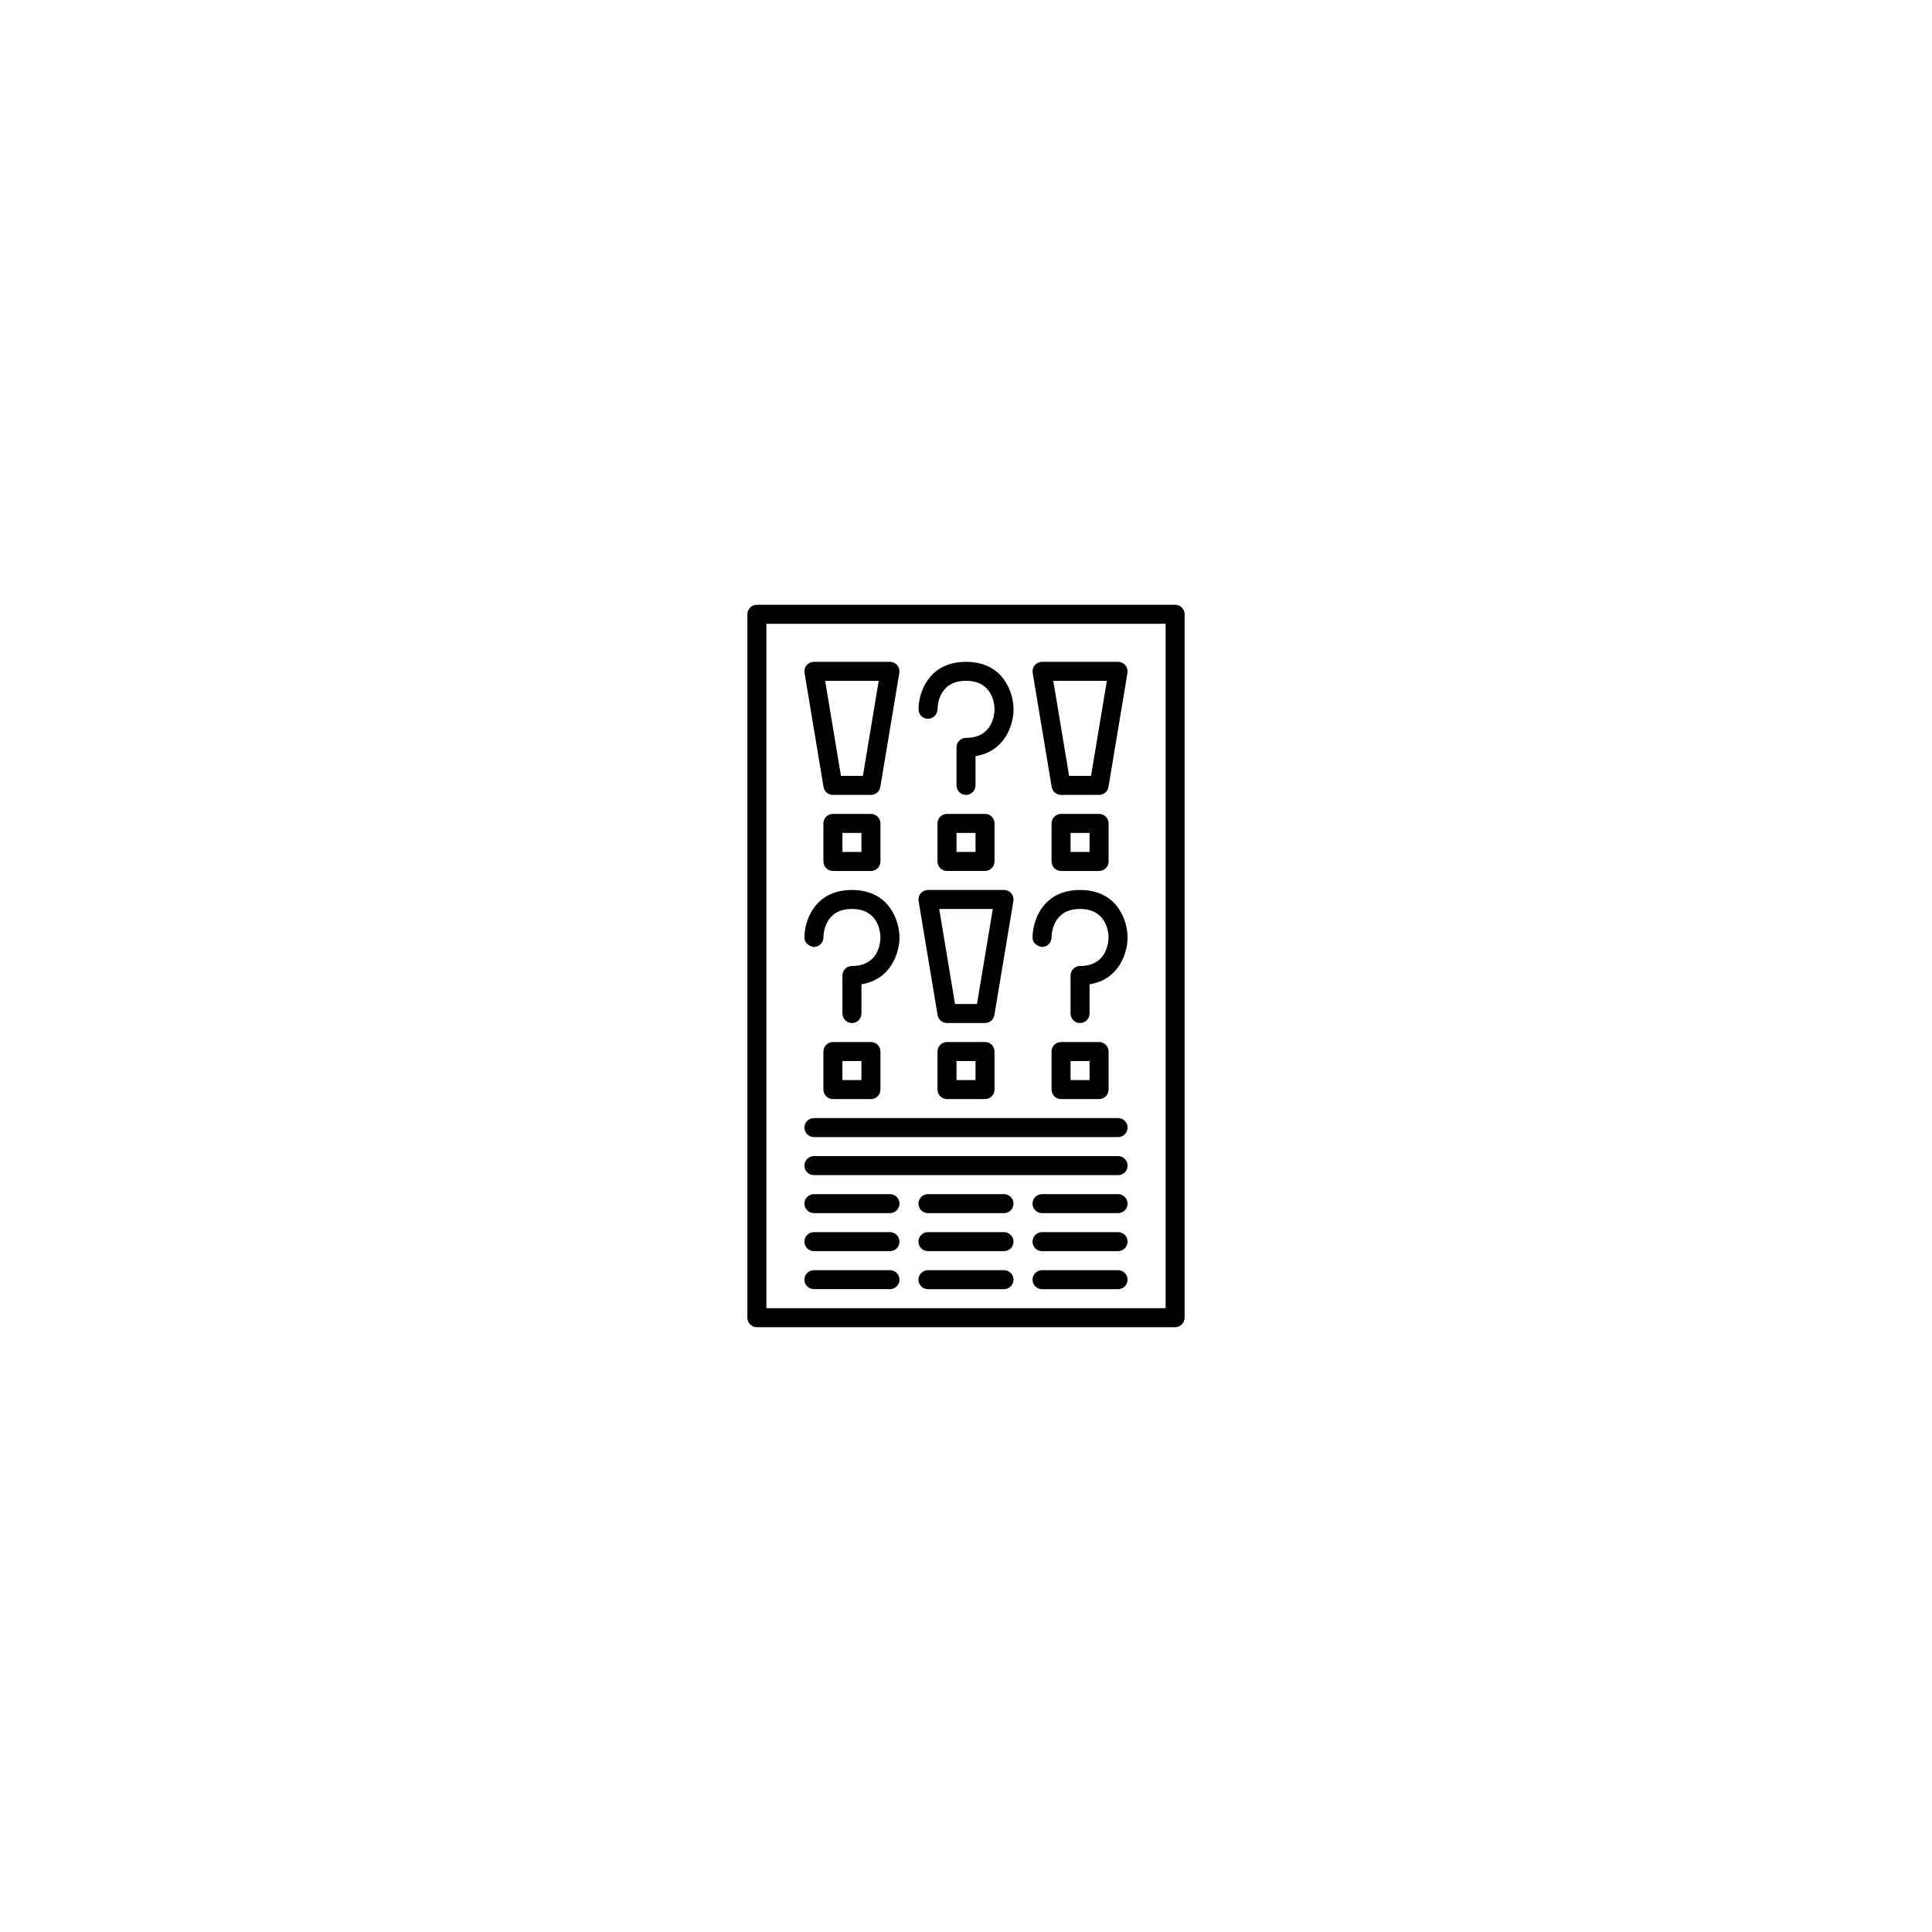 <?xml version="1.0" encoding="UTF-8"?>
<!-- Uploaded to: ICON Repo, www.svgrepo.com, Generator: ICON Repo Mixer Tools -->
<svg fill="#000000" width="800px" height="800px" version="1.1" viewBox="144 144 512 512" xmlns="http://www.w3.org/2000/svg">
 <g>
  <path d="m389.91 334.49c1.395-0.035 2.519-1.113 2.535-2.492 0.016-1.266 0.449-7.574 7.559-7.574s7.543 6.309 7.559 7.543c-0.02 1.266-0.453 7.574-7.559 7.574-1.391 0-2.519 1.129-2.519 2.519v10.078c0 1.391 1.129 2.519 2.519 2.519s2.519-1.129 2.519-2.519v-7.75c7.894-1.266 10.078-8.438 10.078-12.402 0-4.352-2.629-12.594-12.594-12.594s-12.594 8.242-12.594 12.594c-0.008 1.383 1.113 2.5 2.496 2.504z"/>
  <path d="m425.19 354.66h10.078c1.234 0 2.281-0.891 2.484-2.106l5.039-30.23c0.121-0.73-0.086-1.477-0.559-2.039-0.484-0.57-1.188-0.891-1.926-0.891h-20.152c-0.742 0-1.441 0.324-1.926 0.891-0.48 0.562-0.684 1.316-0.559 2.039l5.039 30.23c0.199 1.215 1.246 2.106 2.481 2.106zm12.137-30.23-4.191 25.191h-5.812l-4.191-25.191z"/>
  <path d="m435.27 359.7h-10.078c-1.391 0-2.519 1.129-2.519 2.519v10.078c0 1.391 1.129 2.519 2.519 2.519h10.078c1.391 0 2.519-1.129 2.519-2.519v-10.078c0-1.391-1.129-2.519-2.519-2.519zm-2.519 10.074h-5.039v-5.039h5.039z"/>
  <path d="m405.04 374.81c1.391 0 2.519-1.129 2.519-2.519v-10.078c0-1.391-1.129-2.519-2.519-2.519h-10.078c-1.391 0-2.519 1.129-2.519 2.519v10.078c0 1.391 1.129 2.519 2.519 2.519zm-7.555-10.078h5.039v5.039h-5.039z"/>
  <path d="m364.73 354.66h10.078c1.234 0 2.281-0.891 2.484-2.106l5.039-30.23c0.121-0.73-0.086-1.477-0.559-2.039-0.488-0.57-1.188-0.891-1.926-0.891h-20.152c-0.742 0-1.441 0.324-1.926 0.891-0.48 0.562-0.684 1.316-0.559 2.039l5.039 30.23c0.199 1.215 1.246 2.106 2.481 2.106zm12.137-30.23-4.191 25.191h-5.812l-4.191-25.191z"/>
  <path d="m374.81 359.7h-10.078c-1.391 0-2.519 1.129-2.519 2.519v10.078c0 1.391 1.129 2.519 2.519 2.519h10.078c1.391 0 2.519-1.129 2.519-2.519v-10.078c0-1.391-1.129-2.519-2.519-2.519zm-2.519 10.074h-5.039v-5.039h5.039z"/>
  <path d="m412 380.74c-0.484-0.57-1.184-0.891-1.926-0.891h-20.152c-0.742 0-1.441 0.324-1.926 0.891-0.48 0.562-0.684 1.316-0.559 2.039l5.039 30.23c0.203 1.215 1.25 2.106 2.484 2.106h10.078c1.234 0 2.281-0.891 2.484-2.106l5.039-30.23c0.121-0.723-0.086-1.477-0.562-2.039zm-9.094 29.336h-5.812l-4.191-25.191h14.199z"/>
  <path d="m405.04 420.15h-10.078c-1.391 0-2.519 1.129-2.519 2.519v10.078c0 1.391 1.129 2.519 2.519 2.519h10.078c1.391 0 2.519-1.129 2.519-2.519v-10.078c0-1.391-1.129-2.519-2.519-2.519zm-2.519 10.074h-5.039v-5.039h5.039z"/>
  <path d="m359.7 394.95c1.379 0 2.504-1.117 2.519-2.492 0.012-1.266 0.445-7.574 7.555-7.574s7.543 6.309 7.559 7.543c-0.016 1.266-0.449 7.574-7.559 7.574-1.391 0-2.519 1.129-2.519 2.519v10.078c0 1.391 1.129 2.519 2.519 2.519s2.519-1.129 2.519-2.519v-7.75c7.894-1.266 10.078-8.438 10.078-12.402 0-4.352-2.629-12.594-12.594-12.594-9.965 0-12.594 8.242-12.594 12.594-0.004 1.387 1.109 2.297 2.516 2.504z"/>
  <path d="m364.73 420.15c-1.391 0-2.519 1.129-2.519 2.519v10.078c0 1.391 1.129 2.519 2.519 2.519h10.078c1.391 0 2.519-1.129 2.519-2.519v-10.078c0-1.391-1.129-2.519-2.519-2.519zm7.559 10.074h-5.039v-5.039h5.039z"/>
  <path d="m420.15 394.95c1.379 0 2.504-1.117 2.519-2.492 0.012-1.266 0.445-7.574 7.555-7.574 7.109 0 7.543 6.309 7.559 7.543-0.016 1.266-0.449 7.574-7.559 7.574-1.391 0-2.519 1.129-2.519 2.519v10.078c0 1.391 1.129 2.519 2.519 2.519 1.391 0 2.519-1.129 2.519-2.519v-7.75c7.894-1.266 10.078-8.438 10.078-12.402 0-4.352-2.629-12.594-12.594-12.594-9.965 0-12.594 8.242-12.594 12.594-0.004 1.387 1.113 2.297 2.516 2.504z"/>
  <path d="m425.19 420.15c-1.391 0-2.519 1.129-2.519 2.519v10.078c0 1.391 1.129 2.519 2.519 2.519h10.078c1.391 0 2.519-1.129 2.519-2.519v-10.078c0-1.391-1.129-2.519-2.519-2.519zm7.559 10.074h-5.039v-5.039h5.039z"/>
  <path d="m457.94 493.2v-186.41c0-1.391-1.129-2.519-2.519-2.519h-110.84c-1.391 0-2.519 1.129-2.519 2.519v186.41c0 1.391 1.129 2.519 2.519 2.519h110.84c1.391 0 2.519-1.129 2.519-2.519zm-5.039-2.519h-105.8v-181.37h105.8z"/>
  <path d="m359.7 445.34h80.609c1.391 0 2.519-1.129 2.519-2.519 0-1.387-1.129-2.516-2.519-2.516h-80.609c-1.391 0-2.519 1.129-2.519 2.519 0 1.387 1.129 2.516 2.519 2.516z"/>
  <path d="m359.7 455.42h80.609c1.391 0 2.519-1.129 2.519-2.519 0-1.391-1.129-2.519-2.519-2.519h-80.609c-1.391 0-2.519 1.129-2.519 2.519 0 1.391 1.129 2.519 2.519 2.519z"/>
  <path d="m359.7 465.49h20.152c1.391 0 2.519-1.129 2.519-2.519-0.004-1.387-1.129-2.516-2.519-2.516h-20.152c-1.391 0-2.519 1.129-2.519 2.519 0 1.387 1.129 2.516 2.519 2.516z"/>
  <path d="m359.7 475.57h20.152c1.391 0 2.519-1.129 2.519-2.519-0.004-1.391-1.129-2.519-2.519-2.519h-20.152c-1.391 0-2.519 1.129-2.519 2.519s1.129 2.519 2.519 2.519z"/>
  <path d="m359.7 485.64h20.152c1.391 0 2.519-1.129 2.519-2.519-0.004-1.387-1.129-2.516-2.519-2.516h-20.152c-1.391 0-2.519 1.129-2.519 2.519s1.129 2.516 2.519 2.516z"/>
  <path d="m410.07 460.46h-20.152c-1.391 0-2.519 1.129-2.519 2.519 0 1.387 1.129 2.516 2.519 2.516h20.152c1.391 0 2.519-1.129 2.519-2.519 0-1.387-1.129-2.516-2.519-2.516z"/>
  <path d="m410.07 470.53h-20.152c-1.391 0-2.519 1.129-2.519 2.519s1.129 2.519 2.519 2.519h20.152c1.391 0 2.519-1.129 2.519-2.519s-1.129-2.519-2.519-2.519z"/>
  <path d="m410.07 480.61h-20.152c-1.391 0-2.519 1.129-2.519 2.519s1.129 2.516 2.519 2.516h20.152c1.391 0 2.519-1.129 2.519-2.519 0-1.387-1.129-2.516-2.519-2.516z"/>
  <path d="m440.3 460.46h-20.152c-1.391 0-2.519 1.129-2.519 2.519 0 1.387 1.129 2.516 2.519 2.516h20.152c1.391 0 2.519-1.129 2.519-2.519 0-1.387-1.129-2.516-2.519-2.516z"/>
  <path d="m440.3 470.53h-20.152c-1.391 0-2.519 1.129-2.519 2.519s1.129 2.519 2.519 2.519h20.152c1.391 0 2.519-1.129 2.519-2.519s-1.129-2.519-2.519-2.519z"/>
  <path d="m440.3 480.61h-20.152c-1.391 0-2.519 1.129-2.519 2.519s1.129 2.516 2.519 2.516h20.152c1.391 0 2.519-1.129 2.519-2.519 0-1.387-1.129-2.516-2.519-2.516z"/>
 </g>
</svg>